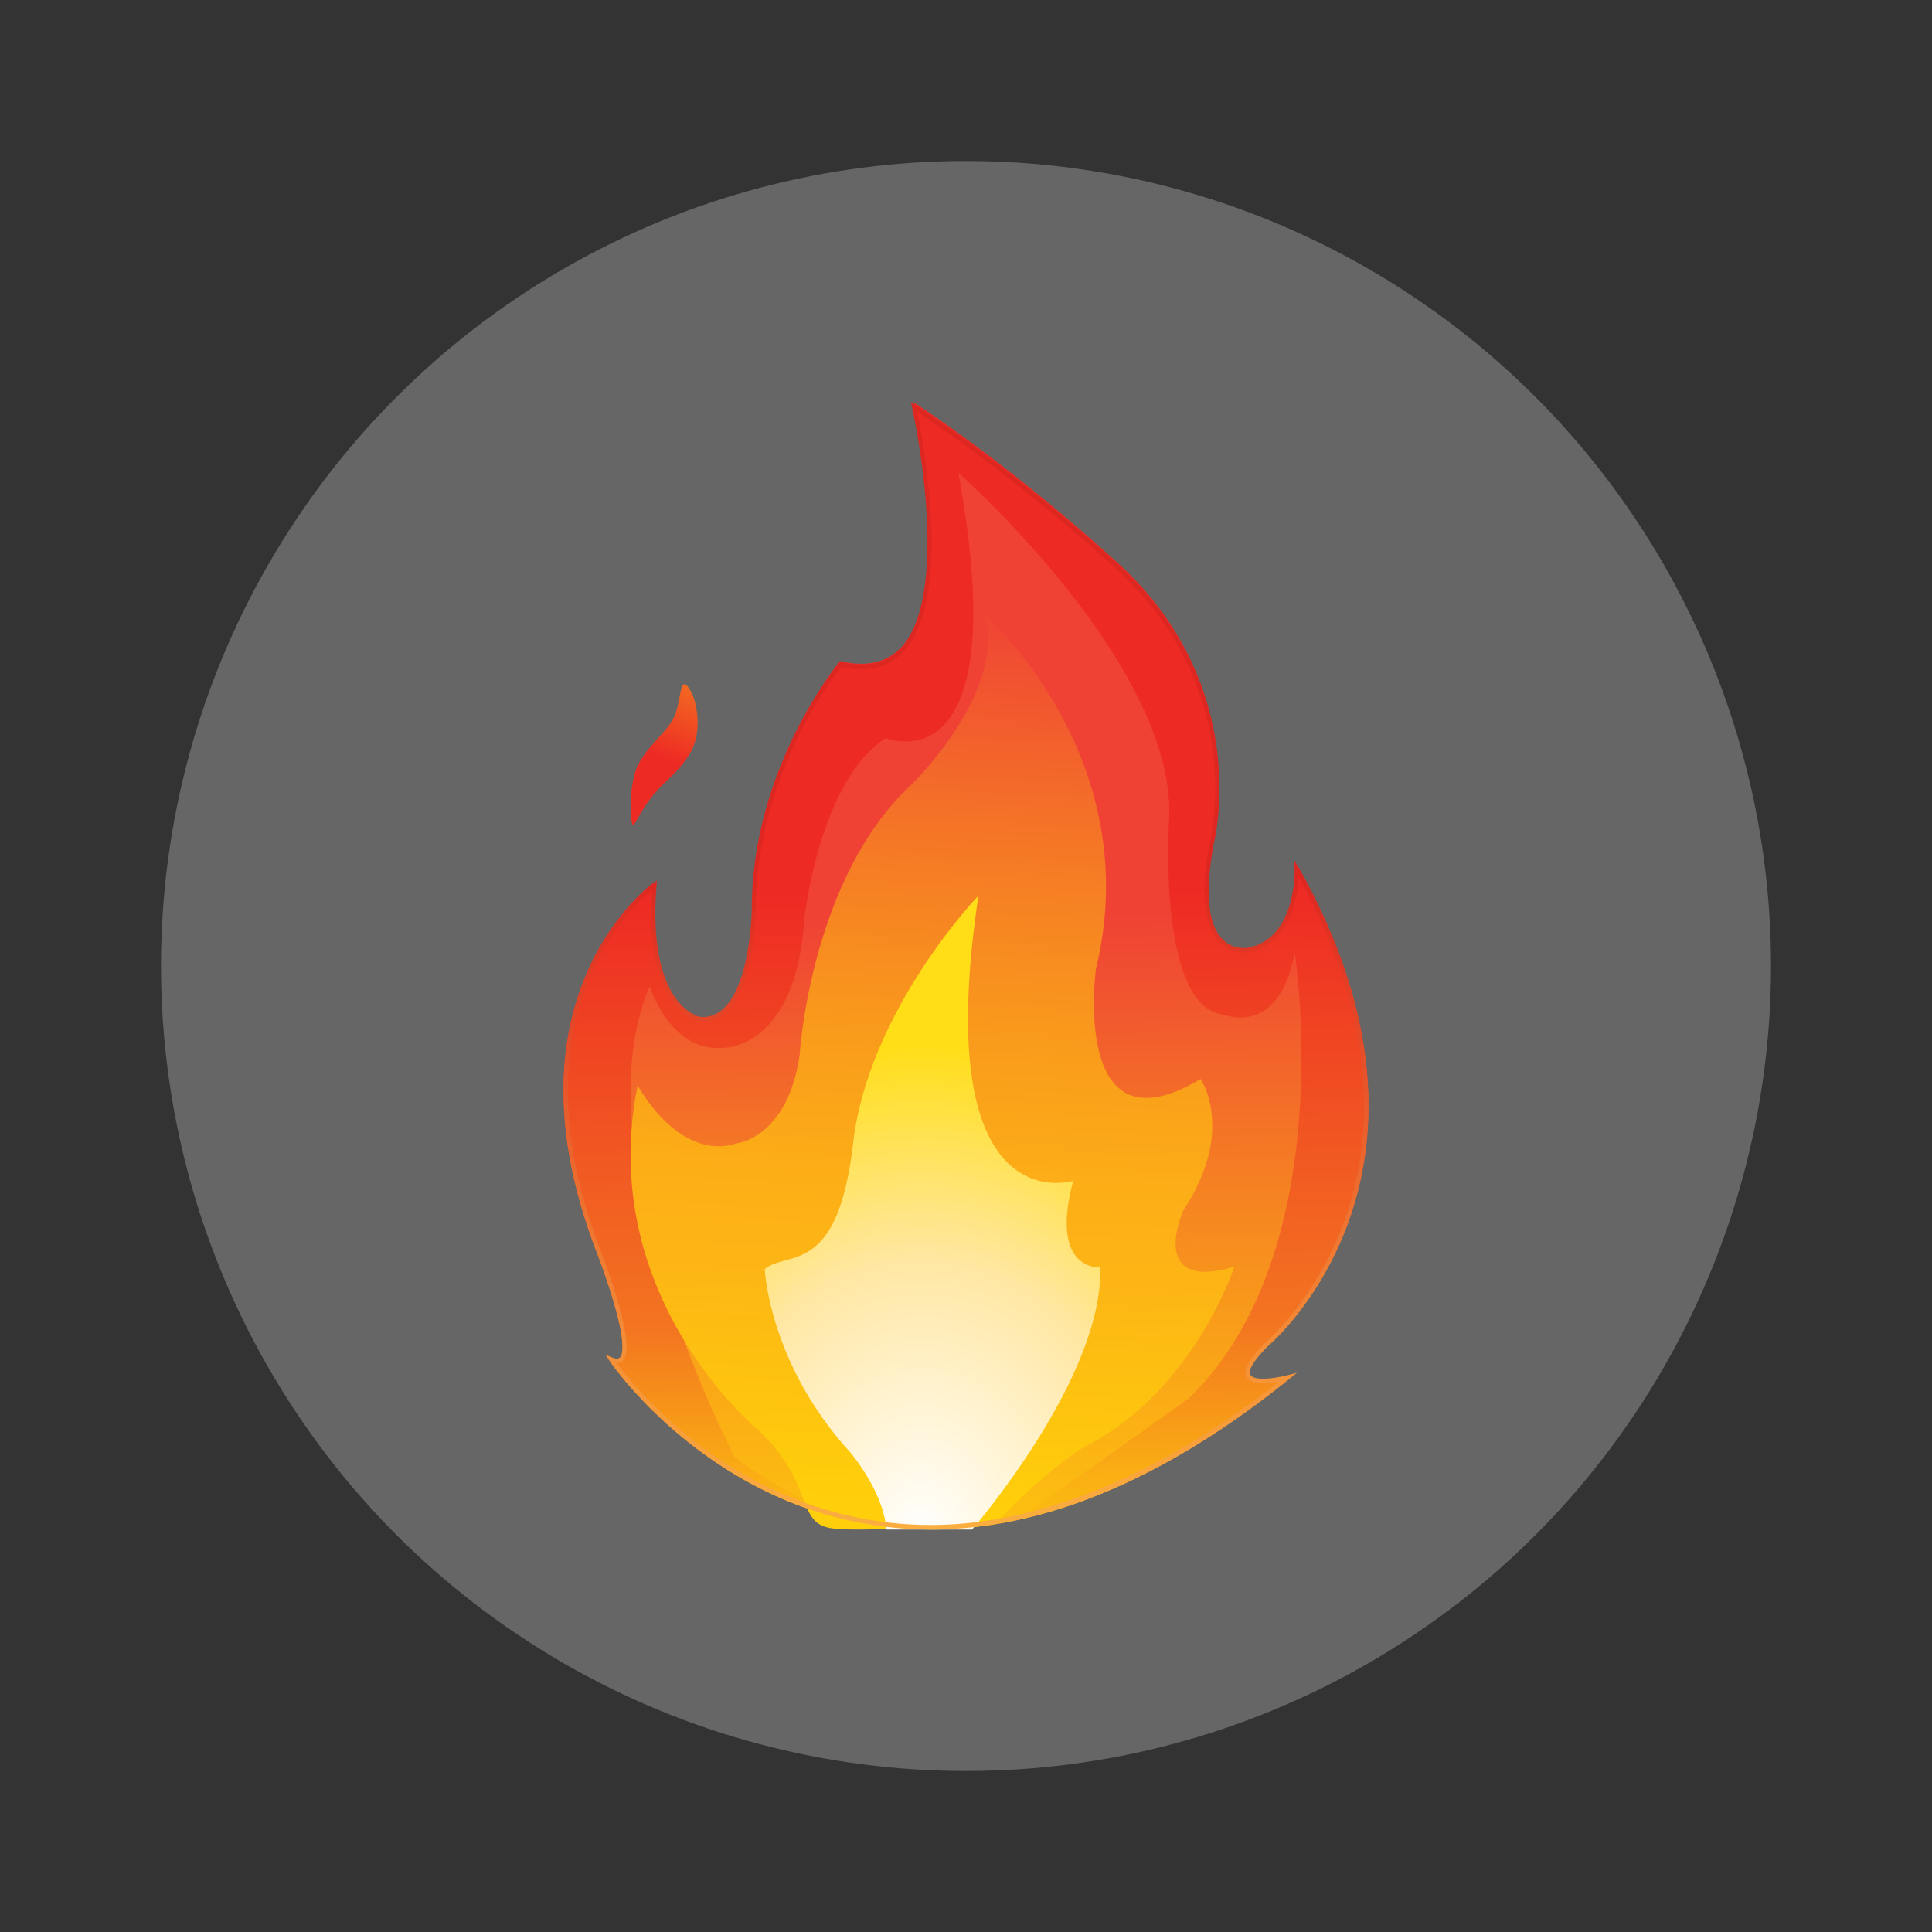 <svg width="24" height="24" viewBox="0 0 24 24" fill="none" xmlns="http://www.w3.org/2000/svg">
<rect x="0" y="0" width="24" height="24" fill="#333333" stroke="none"/>
<circle cx="12" cy="12" r="10" fill="#666666"/>
<path d="M7.571 16.905C7.571 16.905 10.635 21.466 16.015 17.129C16.015 17.129 15.092 17.371 15.758 16.71C15.758 16.71 18.285 14.591 16.129 10.771C16.129 10.771 16.163 11.644 15.544 11.781C15.544 11.781 14.785 11.969 15.068 10.456C15.068 10.456 15.592 8.474 13.805 6.921C13.805 6.921 12.634 5.843 11.353 5C11.353 5 12.168 8.635 10.436 8.212C10.436 8.212 9.342 9.519 9.35 11.3C9.35 11.3 9.331 12.71 8.671 12.649C8.671 12.649 7.984 12.515 8.11 10.973C8.11 10.973 6.206 12.338 7.386 15.484C7.386 15.484 8.03 17.101 7.571 16.905L7.571 16.905Z" fill="url(#paint0_linear_46347_194128)"/>
<path d="M8.598 8.62C8.646 8.715 8.743 9.098 8.557 9.382C8.477 9.505 8.414 9.578 8.256 9.725C7.959 10.002 7.882 10.3 7.857 10.243C7.814 10.144 7.822 9.673 7.94 9.475C8.032 9.319 8.104 9.249 8.237 9.1C8.42 8.896 8.404 8.816 8.459 8.573C8.48 8.481 8.516 8.456 8.598 8.62L8.598 8.62Z" fill="url(#paint1_linear_46347_194128)"/>
<path d="M14.757 17.38L12.733 18.815C12.73 18.816 12.728 18.816 12.726 18.817C10.773 19.488 9.123 18.096 9.123 18.096C9.123 18.096 7.169 14.337 8.071 12.252C8.071 12.252 8.322 13.063 8.963 13.017C8.963 13.017 9.889 13.065 9.994 11.397C9.994 11.397 10.181 9.695 11.004 9.169C11.004 9.169 12.627 9.835 11.906 5.875C11.906 5.875 14.671 8.311 14.52 10.238C14.52 10.238 14.385 12.516 15.196 12.603C15.196 12.603 15.887 12.901 16.083 11.832C16.083 11.832 16.666 15.55 14.758 17.38H14.757Z" fill="url(#paint2_linear_46347_194128)"/>
<path d="M12.225 7.625C12.225 7.625 14.256 9.404 13.614 12.038C13.614 12.038 13.297 14.371 14.915 13.404C14.915 13.404 15.355 14.044 14.7 15.036C14.7 15.036 14.239 16.056 15.333 15.737C15.333 15.737 14.828 17.296 13.453 17.983C13.453 17.983 12.994 18.26 12.394 18.898C12.394 18.898 10.826 19.044 10.348 18.987C9.869 18.93 10.147 18.451 9.415 17.762C9.415 17.762 7.394 16.105 7.921 13.482C7.921 13.482 8.427 14.438 9.158 14.202C9.158 14.202 9.782 14.134 9.933 13.11C9.933 13.11 10.064 10.885 11.349 9.721C11.349 9.721 12.519 8.568 12.225 7.625Z" fill="url(#paint3_linear_46347_194128)"/>
<path d="M12.155 11.125C12.155 11.125 10.788 12.548 10.597 14.205C10.406 15.862 9.786 15.53 9.5 15.764C9.5 15.764 9.548 16.934 10.565 18.045C10.565 18.045 10.979 18.532 11.01 19H12.076C12.076 19 13.713 17.109 13.666 15.745C13.666 15.745 13.03 15.793 13.332 14.668C13.332 14.668 11.535 15.238 12.155 11.125Z" fill="url(#paint4_radial_46347_194128)"/>
<path d="M11.563 19C10.974 19 10.398 18.89 9.85 18.673C9.412 18.499 8.992 18.257 8.6 17.953C7.933 17.436 7.577 16.911 7.573 16.906L7.521 16.828L7.604 16.863C7.626 16.873 7.646 16.878 7.662 16.878C7.684 16.878 7.699 16.869 7.71 16.851C7.74 16.801 7.766 16.637 7.599 16.095C7.502 15.781 7.387 15.491 7.386 15.488L7.386 15.488C7.117 14.771 6.987 14.088 7.001 13.457C7.012 12.952 7.115 12.479 7.306 12.051C7.476 11.671 7.687 11.398 7.834 11.236C7.993 11.059 8.11 10.974 8.115 10.971L8.16 10.939L8.156 10.997C8.092 11.78 8.244 12.184 8.383 12.385C8.524 12.59 8.678 12.629 8.692 12.632C8.704 12.633 8.717 12.634 8.729 12.634C8.861 12.634 8.975 12.567 9.068 12.435C9.144 12.327 9.206 12.175 9.252 11.984C9.332 11.655 9.338 11.323 9.338 11.319C9.336 10.914 9.392 10.498 9.504 10.086C9.594 9.756 9.72 9.427 9.878 9.108C10.147 8.566 10.422 8.235 10.425 8.232L10.435 8.22L10.45 8.224C10.54 8.246 10.627 8.257 10.706 8.257C10.932 8.257 11.114 8.165 11.247 7.983C11.374 7.807 11.458 7.546 11.497 7.205C11.528 6.93 11.529 6.605 11.501 6.237C11.452 5.61 11.332 5.071 11.331 5.066L11.316 5L11.37 5.035C12.625 5.861 13.79 6.925 13.812 6.946C14.22 7.301 14.541 7.707 14.765 8.155C14.944 8.513 15.062 8.898 15.116 9.3C15.205 9.967 15.084 10.46 15.077 10.488C15.02 10.791 15.002 11.046 15.023 11.247C15.04 11.41 15.083 11.538 15.151 11.628C15.244 11.751 15.365 11.777 15.45 11.777C15.491 11.777 15.519 11.77 15.52 11.77L15.52 11.77C15.765 11.716 15.934 11.537 16.022 11.238C16.089 11.011 16.082 10.797 16.082 10.795L16.078 10.687L16.13 10.779C16.621 11.649 16.907 12.502 16.981 13.315C17.04 13.966 16.963 14.594 16.752 15.179C16.564 15.7 16.304 16.09 16.118 16.326C15.922 16.575 15.77 16.706 15.755 16.718C15.528 16.944 15.515 17.036 15.528 17.071C15.541 17.107 15.599 17.127 15.691 17.127C15.826 17.127 15.987 17.085 15.989 17.085L16.112 17.053L16.01 17.135C14.473 18.372 12.977 19 11.563 19L11.563 19ZM7.659 16.934C7.773 17.086 8.104 17.5 8.632 17.909C9.241 18.381 10.244 18.944 11.563 18.944C12.882 18.944 14.391 18.345 15.886 17.164C15.829 17.174 15.757 17.183 15.691 17.183C15.572 17.183 15.501 17.152 15.479 17.092C15.447 17.003 15.524 16.871 15.721 16.676L15.723 16.674C15.724 16.673 15.881 16.54 16.08 16.288C16.263 16.055 16.52 15.669 16.704 15.156C17.025 14.262 17.183 12.801 16.132 10.892C16.127 10.979 16.113 11.112 16.072 11.253C15.979 11.569 15.792 11.767 15.53 11.825C15.526 11.826 15.495 11.833 15.45 11.833C15.371 11.833 15.222 11.811 15.111 11.663C14.947 11.447 14.919 11.048 15.026 10.476L15.027 10.474C15.028 10.469 15.155 9.977 15.064 9.305C14.981 8.685 14.69 7.781 13.779 6.99L13.779 6.989C13.767 6.979 12.633 5.94 11.395 5.118C11.428 5.281 11.513 5.728 11.552 6.232C11.581 6.603 11.58 6.933 11.548 7.211C11.509 7.562 11.421 7.833 11.287 8.017C11.145 8.213 10.949 8.313 10.706 8.313C10.627 8.313 10.542 8.302 10.453 8.282C10.402 8.346 10.161 8.657 9.923 9.136C9.677 9.631 9.385 10.412 9.389 11.319C9.389 11.323 9.384 11.663 9.303 11.998C9.254 12.196 9.189 12.355 9.109 12.469C9.006 12.616 8.878 12.69 8.729 12.69C8.715 12.69 8.701 12.689 8.686 12.688L8.683 12.688C8.676 12.686 8.501 12.65 8.341 12.419C8.249 12.285 8.181 12.113 8.139 11.907C8.09 11.667 8.077 11.38 8.099 11.053C8.051 11.093 7.967 11.168 7.869 11.277C7.725 11.436 7.518 11.705 7.352 12.079C7.057 12.739 6.832 13.863 7.434 15.466C7.438 15.478 7.552 15.765 7.648 16.076C7.782 16.514 7.817 16.777 7.753 16.882C7.732 16.916 7.7 16.935 7.659 16.934L7.659 16.934Z" fill="url(#paint5_linear_46347_194128)"/>
<defs>
<linearGradient id="paint0_linear_46347_194128" x1="11.931" y1="5.307" x2="12.065" y2="19.064" gradientUnits="userSpaceOnUse">
<stop offset="0.42" stop-color="#EE2A24"/>
<stop offset="0.57" stop-color="#F04822"/>
<stop offset="0.81" stop-color="#F37421"/>
<stop offset="0.85" stop-color="#F5861C"/>
<stop offset="0.95" stop-color="#FAB013"/>
<stop offset="1" stop-color="#FDC110"/>
</linearGradient>
<linearGradient id="paint1_linear_46347_194128" x1="7.965" y1="10.196" x2="8.704" y2="8.383" gradientUnits="userSpaceOnUse">
<stop offset="0.42" stop-color="#EE2A24"/>
<stop offset="0.65" stop-color="#F04822"/>
<stop offset="1" stop-color="#F37421"/>
</linearGradient>
<linearGradient id="paint2_linear_46347_194128" x1="11.943" y1="5.875" x2="12.08" y2="18.995" gradientUnits="userSpaceOnUse">
<stop offset="0.42" stop-color="#EF4235"/>
<stop offset="0.7" stop-color="#F68621"/>
<stop offset="0.9" stop-color="#FBB014"/>
<stop offset="1" stop-color="#FDC110"/>
</linearGradient>
<linearGradient id="paint3_linear_46347_194128" x1="11.406" y1="18.901" x2="12.003" y2="7.447" gradientUnits="userSpaceOnUse">
<stop offset="0.02" stop-color="#FECF0A"/>
<stop offset="0.27" stop-color="#FDB515"/>
<stop offset="0.38" stop-color="#FCAD17"/>
<stop offset="0.54" stop-color="#F9991C"/>
<stop offset="0.74" stop-color="#F57726"/>
<stop offset="0.96" stop-color="#F04933"/>
<stop offset="1" stop-color="#EF4136"/>
</linearGradient>
<radialGradient id="paint4_radial_46347_194128" cx="0" cy="0" r="1" gradientUnits="userSpaceOnUse" gradientTransform="translate(11.447 19.088) scale(4.985 6.122)">
<stop stop-color="white"/>
<stop offset="0.56" stop-color="#FFE7A3"/>
<stop offset="1" stop-color="#FFDE17"/>
</radialGradient>
<linearGradient id="paint5_linear_46347_194128" x1="12.03" y1="5.065" x2="11.973" y2="19.088" gradientUnits="userSpaceOnUse">
<stop offset="0.42" stop-color="#DE2721"/>
<stop offset="0.69" stop-color="#EC6D30"/>
<stop offset="0.9" stop-color="#F79D3B"/>
<stop offset="1" stop-color="#FBB040"/>
</linearGradient>
</defs>
</svg>
